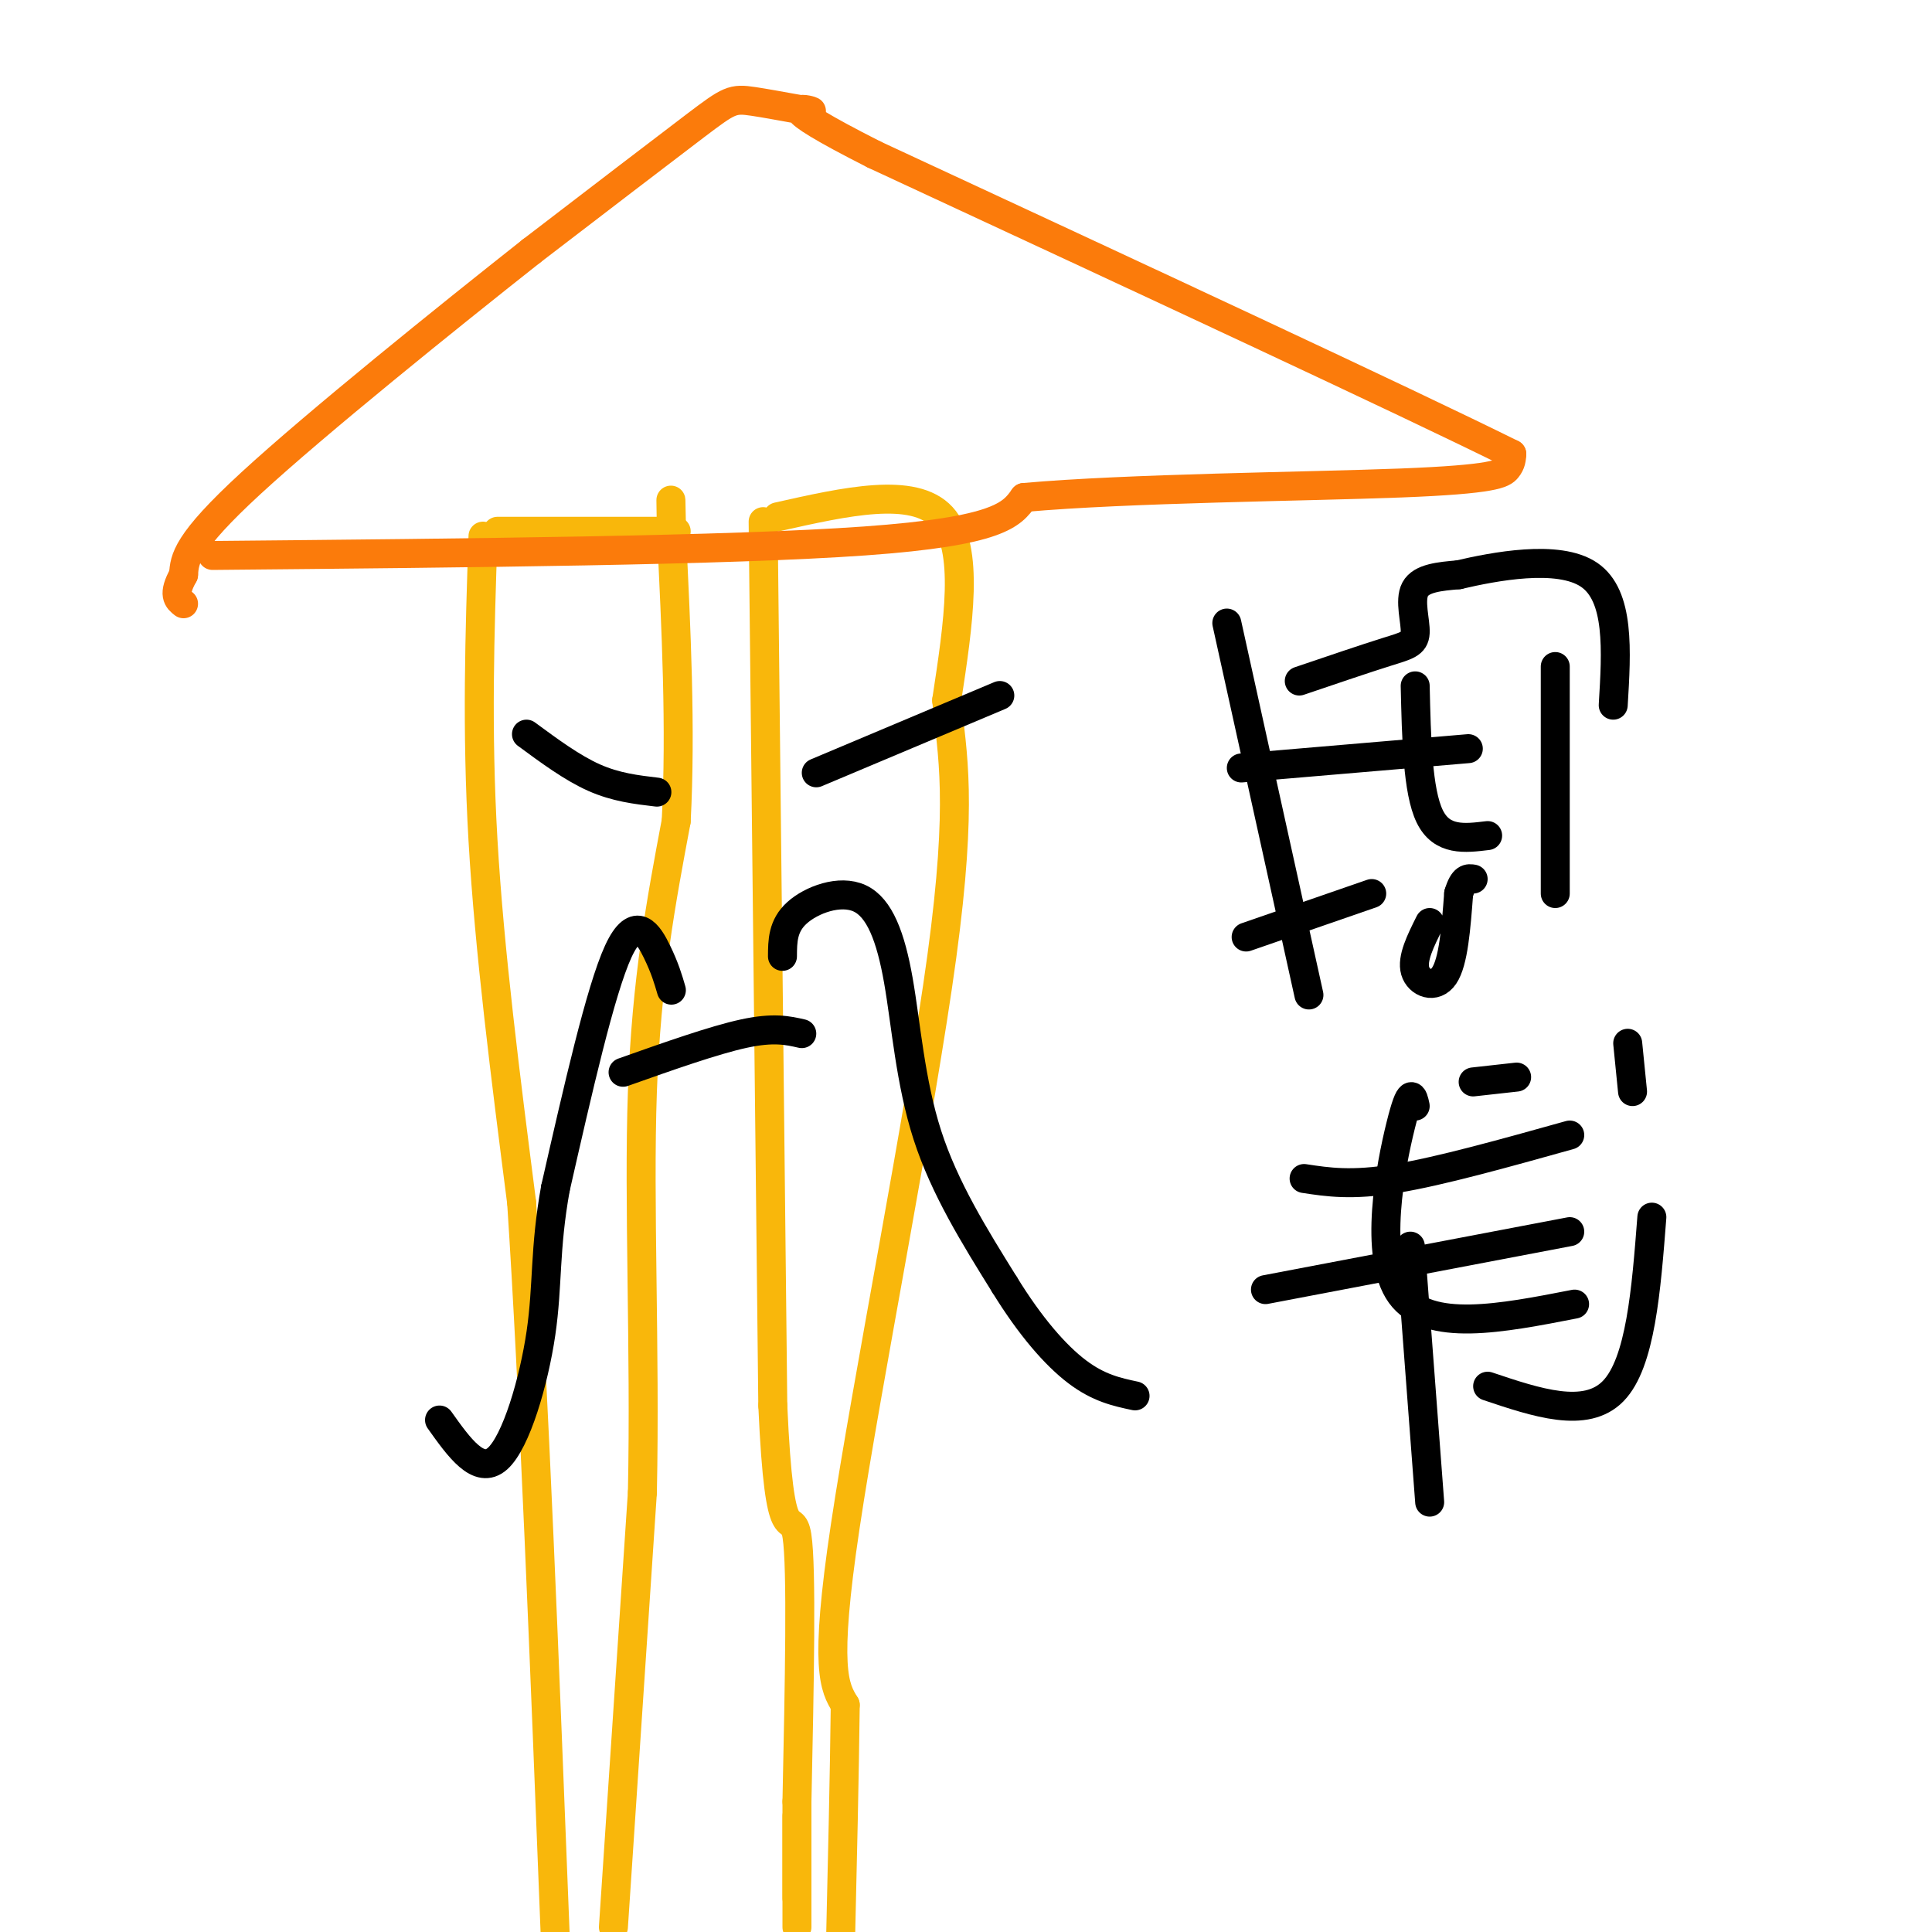 <svg viewBox='0 0 400 400' version='1.1' xmlns='http://www.w3.org/2000/svg' xmlns:xlink='http://www.w3.org/1999/xlink'><g fill='none' stroke='rgb(249,183,11)' stroke-width='6' stroke-linecap='round' stroke-linejoin='round'><path d='M103,110c0.000,0.000 37.000,0.000 37,0'/><path d='M100,111c-0.667,20.000 -1.333,40.000 0,63c1.333,23.000 4.667,49.000 8,75'/><path d='M108,249c2.500,38.000 4.750,95.500 7,153'/><path d='M127,399c0.000,0.000 6.000,-90.000 6,-90'/><path d='M133,309c0.622,-29.956 -0.822,-59.844 0,-83c0.822,-23.156 3.911,-39.578 7,-56'/><path d='M140,170c1.000,-19.333 0.000,-39.667 -1,-60'/><path d='M139,110c-0.167,-10.333 -0.083,-6.167 0,-2'/><path d='M161,107c14.083,-3.167 28.167,-6.333 34,0c5.833,6.333 3.417,22.167 1,38'/><path d='M196,145c1.119,11.286 3.417,20.500 -1,53c-4.417,32.500 -15.548,88.286 -20,118c-4.452,29.714 -2.226,33.357 0,37'/><path d='M175,353c-0.167,14.500 -0.583,32.250 -1,50'/><path d='M165,399c0.000,0.000 0.000,-23.000 0,-23'/><path d='M158,108c0.000,0.000 2.000,183.000 2,183'/><path d='M160,291c1.422,32.022 3.978,20.578 5,27c1.022,6.422 0.511,30.711 0,55'/><path d='M165,373c0.000,12.500 0.000,16.250 0,20'/></g>
<g fill='none' stroke='rgb(251,123,11)' stroke-width='6' stroke-linecap='round' stroke-linejoin='round'><path d='M44,115c53.500,-0.500 107.000,-1.000 135,-3c28.000,-2.000 30.500,-5.500 33,-9'/><path d='M212,103c21.452,-1.929 58.583,-2.250 78,-3c19.417,-0.750 21.119,-1.929 22,-3c0.881,-1.071 0.940,-2.036 1,-3'/><path d='M313,94c-21.833,-10.833 -76.917,-36.417 -132,-62'/><path d='M181,32c-22.721,-11.512 -13.523,-9.292 -13,-9c0.523,0.292 -7.628,-1.344 -12,-2c-4.372,-0.656 -4.963,-0.330 -12,5c-7.037,5.330 -20.518,15.665 -34,26'/><path d='M110,52c-17.556,13.867 -44.444,35.533 -58,48c-13.556,12.467 -13.778,15.733 -14,19'/><path d='M38,119c-2.333,4.167 -1.167,5.083 0,6'/></g>
<g fill='none' stroke='rgb(0,0,0)' stroke-width='6' stroke-linecap='round' stroke-linejoin='round'><path d='M109,152c4.750,3.500 9.500,7.000 14,9c4.500,2.000 8.750,2.500 13,3'/><path d='M169,160c0.000,0.000 38.000,-16.000 38,-16'/><path d='M129,222c9.417,-3.333 18.833,-6.667 25,-8c6.167,-1.333 9.083,-0.667 12,0'/><path d='M139,205c-0.667,-2.289 -1.333,-4.578 -3,-8c-1.667,-3.422 -4.333,-7.978 -8,0c-3.667,7.978 -8.333,28.489 -13,49'/><path d='M115,246c-2.298,12.726 -1.542,20.042 -3,30c-1.458,9.958 -5.131,22.560 -9,26c-3.869,3.440 -7.935,-2.280 -12,-8'/><path d='M162,198c0.016,-3.155 0.032,-6.309 3,-9c2.968,-2.691 8.888,-4.917 13,-3c4.112,1.917 6.415,7.978 8,17c1.585,9.022 2.453,21.006 6,32c3.547,10.994 9.774,20.997 16,31'/><path d='M208,266c5.289,8.600 10.511,14.600 15,18c4.489,3.400 8.244,4.200 12,5'/><path d='M254,129c0.000,0.000 17.000,77.000 17,77'/><path d='M257,159c0.000,0.000 47.000,-4.000 47,-4'/><path d='M293,142c0.250,10.917 0.500,21.833 3,27c2.500,5.167 7.250,4.583 12,4'/><path d='M296,191c-1.867,3.733 -3.733,7.467 -3,10c0.733,2.533 4.067,3.867 6,1c1.933,-2.867 2.467,-9.933 3,-17'/><path d='M302,185c1.000,-3.333 2.000,-3.167 3,-3'/><path d='M322,138c0.000,0.000 0.000,47.000 0,47'/><path d='M269,141c6.875,-2.333 13.750,-4.667 18,-6c4.250,-1.333 5.875,-1.667 6,-4c0.125,-2.333 -1.250,-6.667 0,-9c1.250,-2.333 5.125,-2.667 9,-3'/><path d='M302,119c7.178,-1.667 20.622,-4.333 27,0c6.378,4.333 5.689,15.667 5,27'/><path d='M258,194c0.000,0.000 26.000,-9.000 26,-9'/><path d='M270,244c4.917,0.750 9.833,1.500 19,0c9.167,-1.500 22.583,-5.250 36,-9'/><path d='M293,229c-0.467,-2.156 -0.933,-4.311 -3,4c-2.067,8.311 -5.733,27.089 0,35c5.733,7.911 20.867,4.956 36,2'/><path d='M262,267c0.000,0.000 63.000,-12.000 63,-12'/><path d='M292,258c0.000,0.000 4.000,53.000 4,53'/><path d='M308,287c10.167,3.417 20.333,6.833 26,1c5.667,-5.833 6.833,-20.917 8,-36'/><path d='M305,224c0.000,0.000 9.000,-1.000 9,-1'/><path d='M337,216c0.000,0.000 1.000,10.000 1,10'/></g>
</svg>